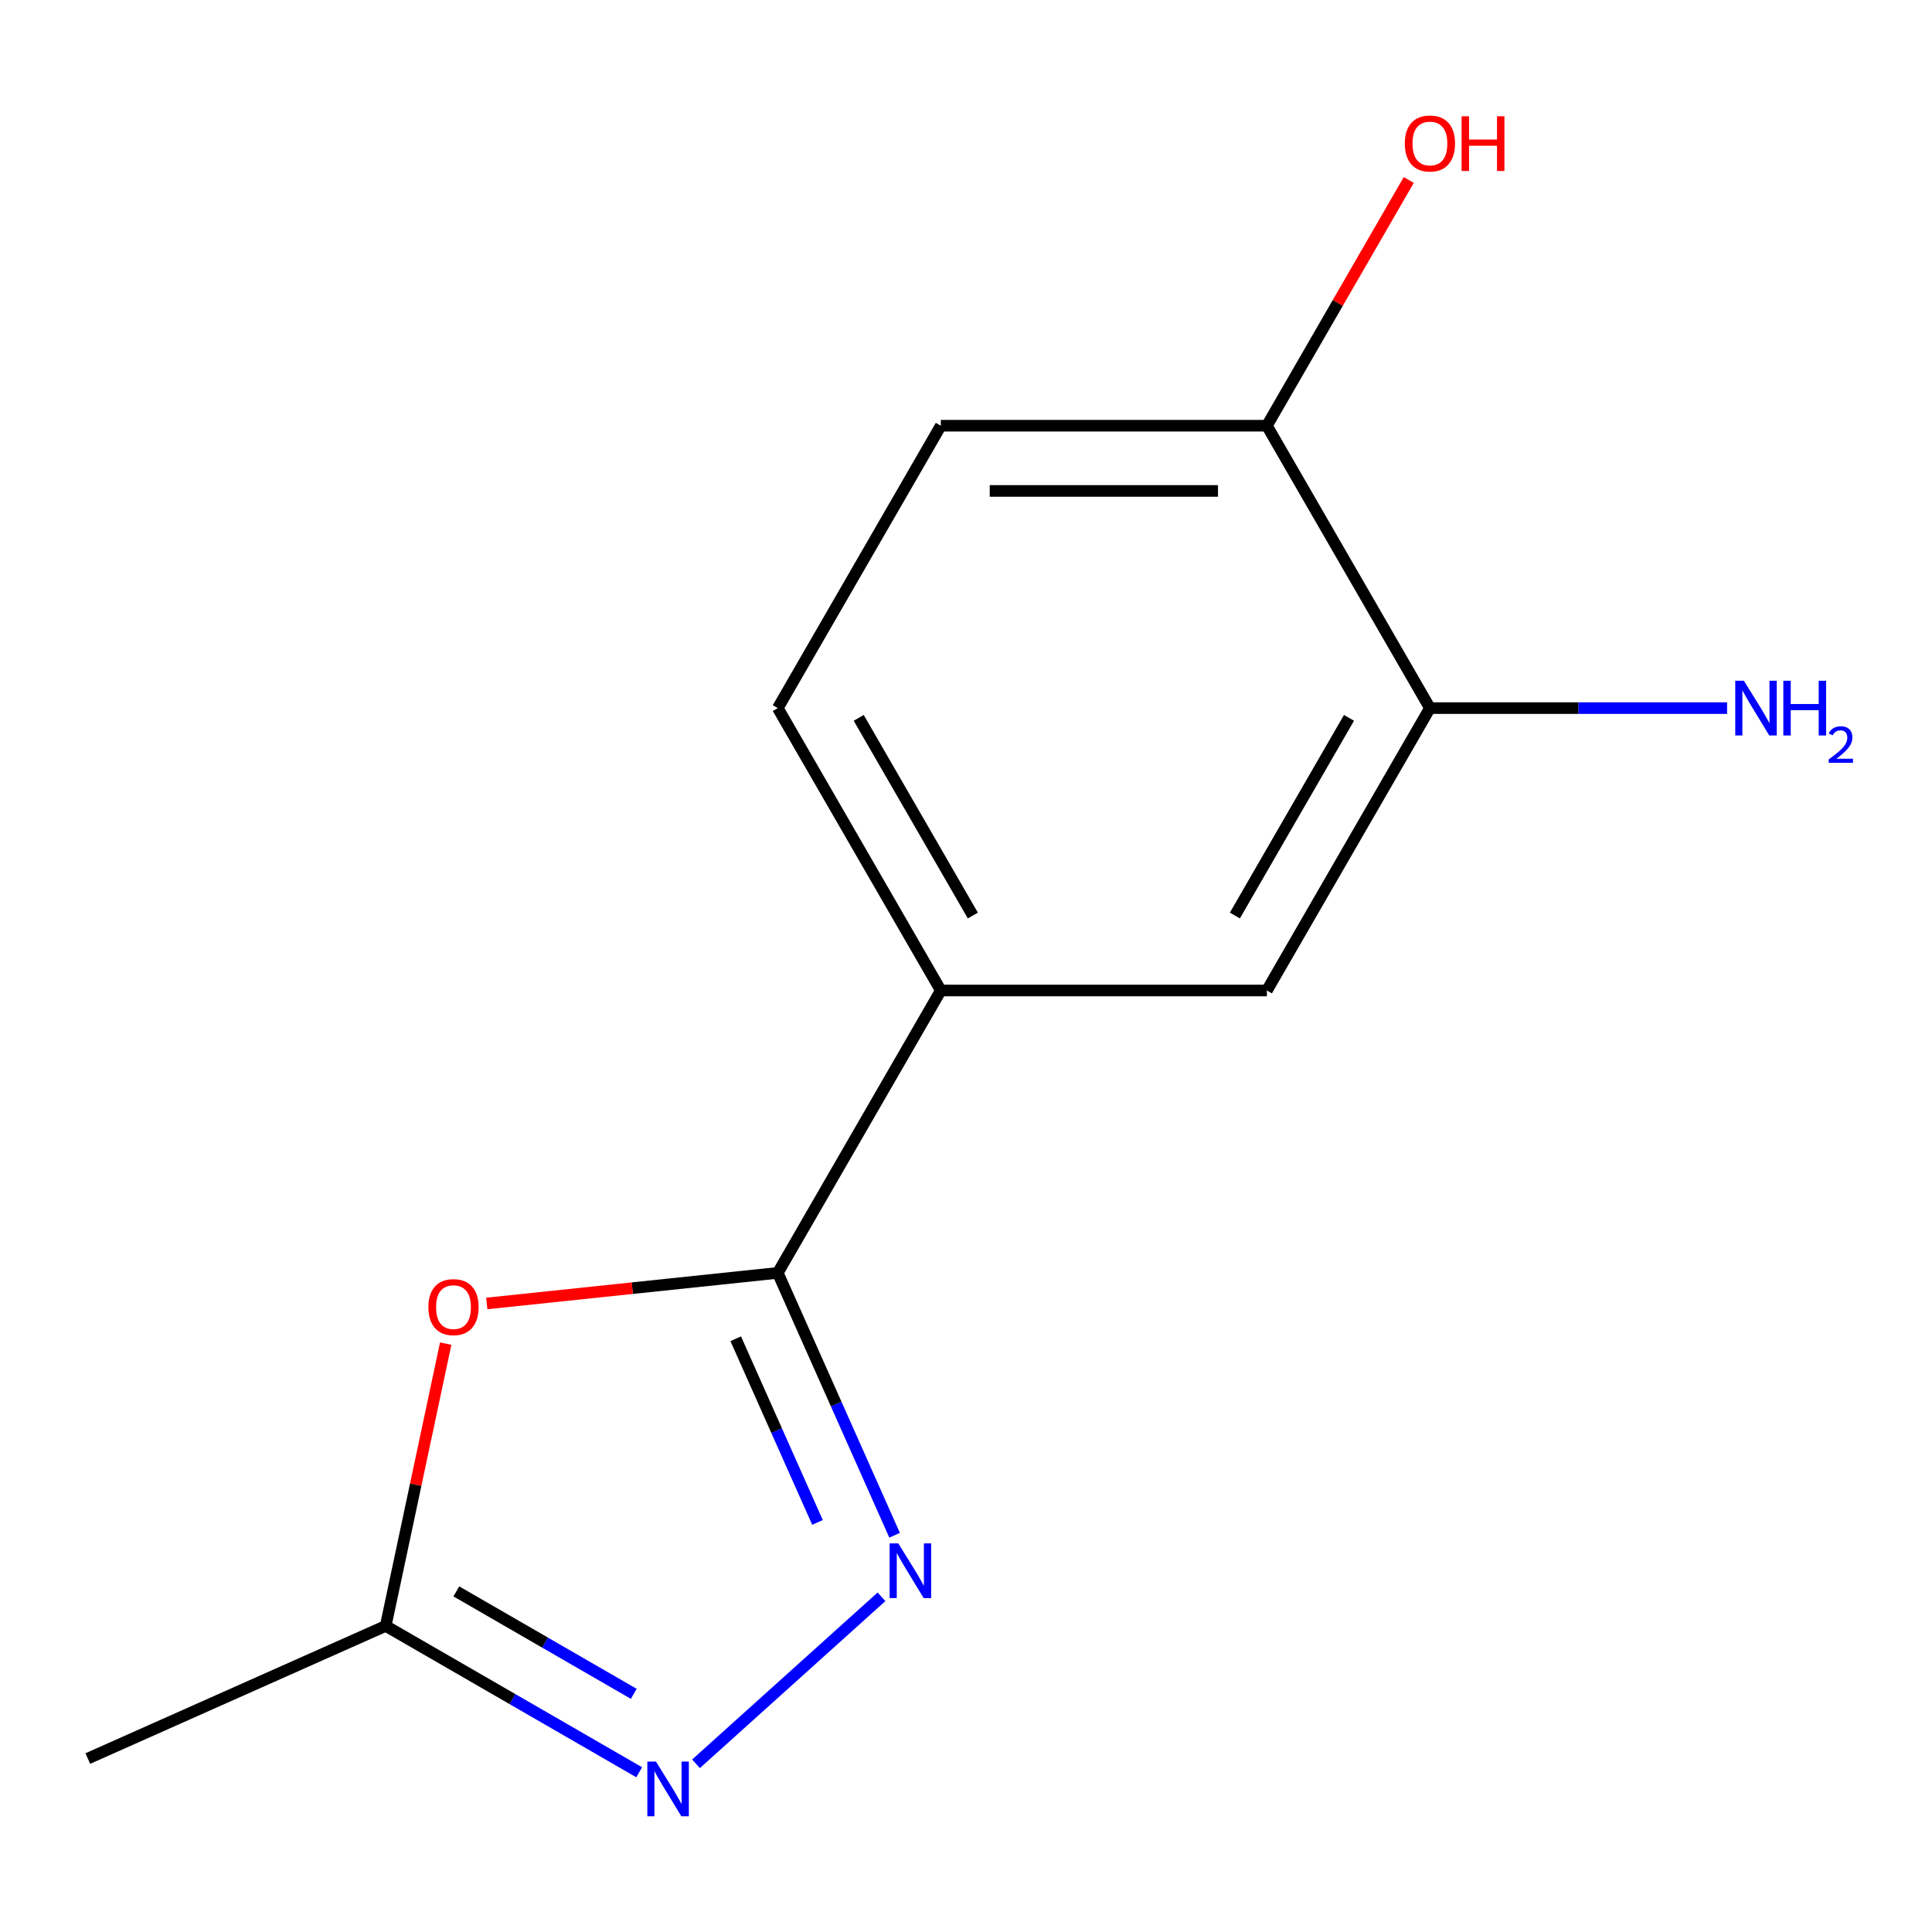 <?xml version='1.0' encoding='iso-8859-1'?>
<svg version='1.1' baseProfile='full'
              xmlns='http://www.w3.org/2000/svg'
                      xmlns:rdkit='http://www.rdkit.org/xml'
                      xmlns:xlink='http://www.w3.org/1999/xlink'
                  xml:space='preserve'
width='1000px' height='1000px' viewBox='0 0 1000 1000'>
<!-- END OF HEADER -->
<rect style='opacity:1.0;fill:#FFFFFF;stroke:none' width='1000' height='1000' x='0' y='0'> </rect>
<path class='bond-0' d='M 463.042,794.645 L 432.81,726.743' style='fill:none;fill-rule:evenodd;stroke:#0000FF;stroke-width:6px;stroke-linecap:butt;stroke-linejoin:miter;stroke-opacity:1' />
<path class='bond-0' d='M 432.81,726.743 L 402.579,658.841' style='fill:none;fill-rule:evenodd;stroke:#000000;stroke-width:6px;stroke-linecap:butt;stroke-linejoin:miter;stroke-opacity:1' />
<path class='bond-0' d='M 423.136,788.004 L 401.974,740.473' style='fill:none;fill-rule:evenodd;stroke:#0000FF;stroke-width:6px;stroke-linecap:butt;stroke-linejoin:miter;stroke-opacity:1' />
<path class='bond-0' d='M 401.974,740.473 L 380.811,692.941' style='fill:none;fill-rule:evenodd;stroke:#000000;stroke-width:6px;stroke-linecap:butt;stroke-linejoin:miter;stroke-opacity:1' />
<path class='bond-2' d='M 456.266,826.494 L 360.257,912.941' style='fill:none;fill-rule:evenodd;stroke:#0000FF;stroke-width:6px;stroke-linecap:butt;stroke-linejoin:miter;stroke-opacity:1' />
<path class='bond-1' d='M 402.579,658.841 L 327.263,666.757' style='fill:none;fill-rule:evenodd;stroke:#000000;stroke-width:6px;stroke-linecap:butt;stroke-linejoin:miter;stroke-opacity:1' />
<path class='bond-1' d='M 327.263,666.757 L 251.948,674.673' style='fill:none;fill-rule:evenodd;stroke:#FF0000;stroke-width:6px;stroke-linecap:butt;stroke-linejoin:miter;stroke-opacity:1' />
<path class='bond-4' d='M 402.579,658.841 L 486.966,512.678' style='fill:none;fill-rule:evenodd;stroke:#000000;stroke-width:6px;stroke-linecap:butt;stroke-linejoin:miter;stroke-opacity:1' />
<path class='bond-13' d='M 230.694,695.462 L 215.166,768.516' style='fill:none;fill-rule:evenodd;stroke:#FF0000;stroke-width:6px;stroke-linecap:butt;stroke-linejoin:miter;stroke-opacity:1' />
<path class='bond-13' d='M 215.166,768.516 L 199.638,841.57' style='fill:none;fill-rule:evenodd;stroke:#000000;stroke-width:6px;stroke-linecap:butt;stroke-linejoin:miter;stroke-opacity:1' />
<path class='bond-3' d='M 330.842,917.32 L 265.24,879.445' style='fill:none;fill-rule:evenodd;stroke:#0000FF;stroke-width:6px;stroke-linecap:butt;stroke-linejoin:miter;stroke-opacity:1' />
<path class='bond-3' d='M 265.24,879.445 L 199.638,841.57' style='fill:none;fill-rule:evenodd;stroke:#000000;stroke-width:6px;stroke-linecap:butt;stroke-linejoin:miter;stroke-opacity:1' />
<path class='bond-3' d='M 328.039,876.725 L 282.117,850.212' style='fill:none;fill-rule:evenodd;stroke:#0000FF;stroke-width:6px;stroke-linecap:butt;stroke-linejoin:miter;stroke-opacity:1' />
<path class='bond-3' d='M 282.117,850.212 L 236.196,823.7' style='fill:none;fill-rule:evenodd;stroke:#000000;stroke-width:6px;stroke-linecap:butt;stroke-linejoin:miter;stroke-opacity:1' />
<path class='bond-12' d='M 199.638,841.57 L 45.455,910.217' style='fill:none;fill-rule:evenodd;stroke:#000000;stroke-width:6px;stroke-linecap:butt;stroke-linejoin:miter;stroke-opacity:1' />
<path class='bond-6' d='M 486.966,512.678 L 655.741,512.678' style='fill:none;fill-rule:evenodd;stroke:#000000;stroke-width:6px;stroke-linecap:butt;stroke-linejoin:miter;stroke-opacity:1' />
<path class='bond-8' d='M 486.966,512.678 L 402.579,366.515' style='fill:none;fill-rule:evenodd;stroke:#000000;stroke-width:6px;stroke-linecap:butt;stroke-linejoin:miter;stroke-opacity:1' />
<path class='bond-8' d='M 503.54,473.876 L 444.469,371.562' style='fill:none;fill-rule:evenodd;stroke:#000000;stroke-width:6px;stroke-linecap:butt;stroke-linejoin:miter;stroke-opacity:1' />
<path class='bond-5' d='M 740.128,366.515 L 655.741,512.678' style='fill:none;fill-rule:evenodd;stroke:#000000;stroke-width:6px;stroke-linecap:butt;stroke-linejoin:miter;stroke-opacity:1' />
<path class='bond-5' d='M 698.237,371.562 L 639.166,473.876' style='fill:none;fill-rule:evenodd;stroke:#000000;stroke-width:6px;stroke-linecap:butt;stroke-linejoin:miter;stroke-opacity:1' />
<path class='bond-10' d='M 740.128,366.515 L 817.036,366.515' style='fill:none;fill-rule:evenodd;stroke:#000000;stroke-width:6px;stroke-linecap:butt;stroke-linejoin:miter;stroke-opacity:1' />
<path class='bond-10' d='M 817.036,366.515 L 893.944,366.515' style='fill:none;fill-rule:evenodd;stroke:#0000FF;stroke-width:6px;stroke-linecap:butt;stroke-linejoin:miter;stroke-opacity:1' />
<path class='bond-14' d='M 740.128,366.515 L 655.741,220.352' style='fill:none;fill-rule:evenodd;stroke:#000000;stroke-width:6px;stroke-linecap:butt;stroke-linejoin:miter;stroke-opacity:1' />
<path class='bond-7' d='M 655.741,220.352 L 486.966,220.352' style='fill:none;fill-rule:evenodd;stroke:#000000;stroke-width:6px;stroke-linecap:butt;stroke-linejoin:miter;stroke-opacity:1' />
<path class='bond-7' d='M 630.425,254.106 L 512.282,254.106' style='fill:none;fill-rule:evenodd;stroke:#000000;stroke-width:6px;stroke-linecap:butt;stroke-linejoin:miter;stroke-opacity:1' />
<path class='bond-11' d='M 655.741,220.352 L 692.456,156.76' style='fill:none;fill-rule:evenodd;stroke:#000000;stroke-width:6px;stroke-linecap:butt;stroke-linejoin:miter;stroke-opacity:1' />
<path class='bond-11' d='M 692.456,156.76 L 729.17,93.168' style='fill:none;fill-rule:evenodd;stroke:#FF0000;stroke-width:6px;stroke-linecap:butt;stroke-linejoin:miter;stroke-opacity:1' />
<path class='bond-9' d='M 402.579,366.515 L 486.966,220.352' style='fill:none;fill-rule:evenodd;stroke:#000000;stroke-width:6px;stroke-linecap:butt;stroke-linejoin:miter;stroke-opacity:1' />
<path  class='atom-0' d='M 464.965 798.865
L 474.245 813.865
Q 475.165 815.345, 476.645 818.025
Q 478.125 820.705, 478.205 820.865
L 478.205 798.865
L 481.965 798.865
L 481.965 827.185
L 478.085 827.185
L 468.125 810.785
Q 466.965 808.865, 465.725 806.665
Q 464.525 804.465, 464.165 803.785
L 464.165 827.185
L 460.485 827.185
L 460.485 798.865
L 464.965 798.865
' fill='#0000FF'/>
<path  class='atom-2' d='M 221.728 676.563
Q 221.728 669.763, 225.088 665.963
Q 228.448 662.163, 234.728 662.163
Q 241.008 662.163, 244.368 665.963
Q 247.728 669.763, 247.728 676.563
Q 247.728 683.443, 244.328 687.363
Q 240.928 691.243, 234.728 691.243
Q 228.488 691.243, 225.088 687.363
Q 221.728 683.483, 221.728 676.563
M 234.728 688.043
Q 239.048 688.043, 241.368 685.163
Q 243.728 682.243, 243.728 676.563
Q 243.728 671.003, 241.368 668.203
Q 239.048 665.363, 234.728 665.363
Q 230.408 665.363, 228.048 668.163
Q 225.728 670.963, 225.728 676.563
Q 225.728 682.283, 228.048 685.163
Q 230.408 688.043, 234.728 688.043
' fill='#FF0000'/>
<path  class='atom-3' d='M 339.541 911.797
L 348.821 926.797
Q 349.741 928.277, 351.221 930.957
Q 352.701 933.637, 352.781 933.797
L 352.781 911.797
L 356.541 911.797
L 356.541 940.117
L 352.661 940.117
L 342.701 923.717
Q 341.541 921.797, 340.301 919.597
Q 339.101 917.397, 338.741 916.717
L 338.741 940.117
L 335.061 940.117
L 335.061 911.797
L 339.541 911.797
' fill='#0000FF'/>
<path  class='atom-11' d='M 902.643 352.355
L 911.923 367.355
Q 912.843 368.835, 914.323 371.515
Q 915.803 374.195, 915.883 374.355
L 915.883 352.355
L 919.643 352.355
L 919.643 380.675
L 915.763 380.675
L 905.803 364.275
Q 904.643 362.355, 903.403 360.155
Q 902.203 357.955, 901.843 357.275
L 901.843 380.675
L 898.163 380.675
L 898.163 352.355
L 902.643 352.355
' fill='#0000FF'/>
<path  class='atom-11' d='M 923.043 352.355
L 926.883 352.355
L 926.883 364.395
L 941.363 364.395
L 941.363 352.355
L 945.203 352.355
L 945.203 380.675
L 941.363 380.675
L 941.363 367.595
L 926.883 367.595
L 926.883 380.675
L 923.043 380.675
L 923.043 352.355
' fill='#0000FF'/>
<path  class='atom-11' d='M 946.576 379.681
Q 947.262 377.912, 948.899 376.936
Q 950.536 375.932, 952.806 375.932
Q 955.631 375.932, 957.215 377.464
Q 958.799 378.995, 958.799 381.714
Q 958.799 384.486, 956.74 387.073
Q 954.707 389.66, 950.483 392.723
L 959.116 392.723
L 959.116 394.835
L 946.523 394.835
L 946.523 393.066
Q 950.008 390.584, 952.067 388.736
Q 954.153 386.888, 955.156 385.225
Q 956.159 383.562, 956.159 381.846
Q 956.159 380.051, 955.261 379.048
Q 954.364 378.044, 952.806 378.044
Q 951.301 378.044, 950.298 378.652
Q 949.295 379.259, 948.582 380.605
L 946.576 379.681
' fill='#0000FF'/>
<path  class='atom-12' d='M 727.128 74.268
Q 727.128 67.468, 730.488 63.668
Q 733.848 59.868, 740.128 59.868
Q 746.408 59.868, 749.768 63.668
Q 753.128 67.468, 753.128 74.268
Q 753.128 81.148, 749.728 85.068
Q 746.328 88.948, 740.128 88.948
Q 733.888 88.948, 730.488 85.068
Q 727.128 81.188, 727.128 74.268
M 740.128 85.748
Q 744.448 85.748, 746.768 82.868
Q 749.128 79.948, 749.128 74.268
Q 749.128 68.708, 746.768 65.908
Q 744.448 63.068, 740.128 63.068
Q 735.808 63.068, 733.448 65.868
Q 731.128 68.668, 731.128 74.268
Q 731.128 79.988, 733.448 82.868
Q 735.808 85.748, 740.128 85.748
' fill='#FF0000'/>
<path  class='atom-12' d='M 756.528 60.188
L 760.368 60.188
L 760.368 72.228
L 774.848 72.228
L 774.848 60.188
L 778.688 60.188
L 778.688 88.508
L 774.848 88.508
L 774.848 75.428
L 760.368 75.428
L 760.368 88.508
L 756.528 88.508
L 756.528 60.188
' fill='#FF0000'/>
</svg>
